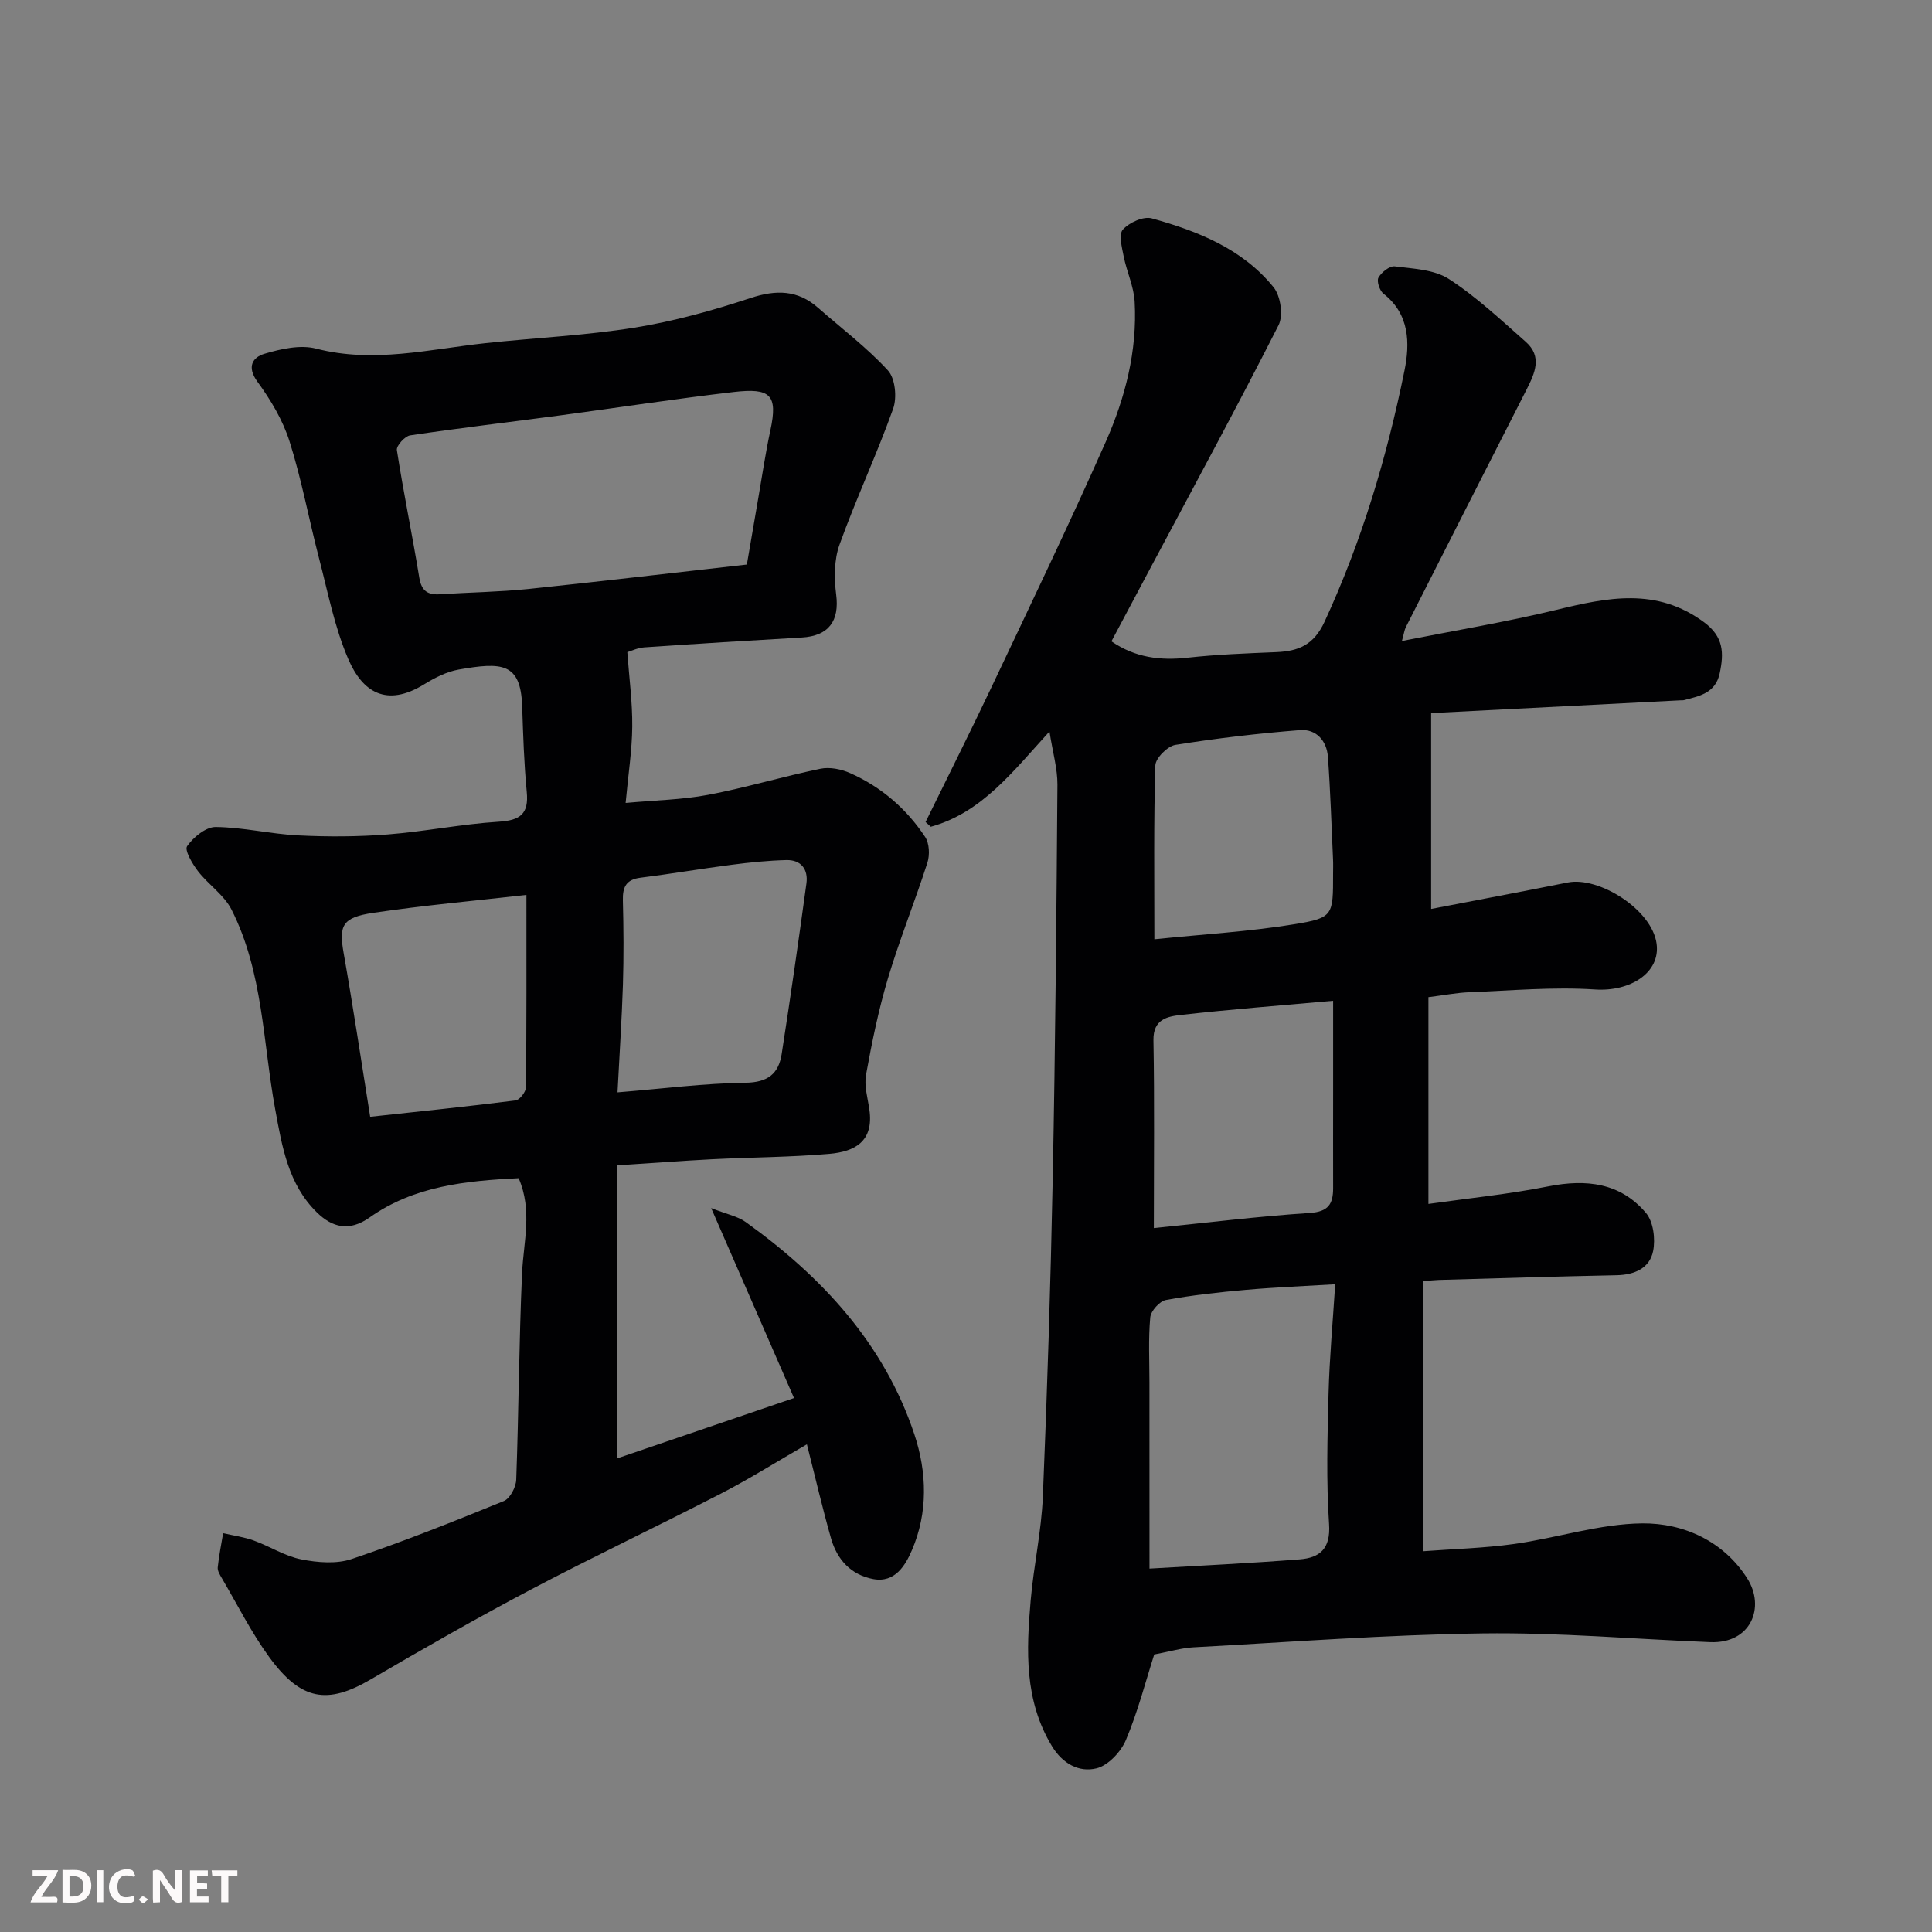 <svg enable-background="new 0 0 400 400" viewBox="0 0 400 400" xmlns="http://www.w3.org/2000/svg"><rect x="0" y="0" width="400" height="400" fill="#808080" stroke="none"/><path d="m294.58 265.24v55.93c6.25-.47 12.64-.63 18.94-1.51 8.87-1.25 17.66-4.17 26.5-4.26 8.59-.08 16.85 3.7 21.74 11.41 3.75 5.91.81 13.51-7.67 13.18-15.7-.62-31.41-2.02-47.09-1.81-19.98.27-39.95 1.8-59.92 2.88-2.42.13-4.81.86-8.11 1.48-1.77 5.54-3.38 11.82-5.87 17.73-1.04 2.45-3.69 5.27-6.1 5.85-3.58.87-6.98-.93-9.2-4.59-5.76-9.49-5.31-19.83-4.41-30.2.62-7.17 2.22-14.28 2.52-21.46.92-22.03 1.61-44.07 2.05-66.11.53-27.1.77-54.2.97-81.3.02-3.32-.97-6.65-1.65-11.01-7.64 8.38-14.09 16.84-24.57 19.72-.36-.33-.72-.66-1.08-.98 4.52-9.22 9.13-18.39 13.53-27.67 8.02-16.95 16.15-33.85 23.75-50.99 4.05-9.14 6.57-18.89 6.01-29.05-.17-3.16-1.64-6.22-2.27-9.38-.37-1.87-1.07-4.57-.17-5.57 1.32-1.46 4.25-2.8 5.98-2.32 9.54 2.64 18.78 6.31 25.22 14.26 1.46 1.8 2.05 5.86 1.03 7.86-8.49 16.73-17.45 33.23-26.27 49.79-2.75 5.16-5.49 10.32-8.33 15.66 4.91 3.38 10.11 4.02 15.77 3.39 6.06-.67 12.18-.9 18.28-1.15 4.64-.19 7.83-1.43 10.09-6.33 7.7-16.68 12.91-34.11 16.54-52 1.12-5.53 1.11-11.63-4.35-15.88-.8-.62-1.45-2.6-1.05-3.32.62-1.11 2.32-2.47 3.38-2.34 3.82.49 8.15.64 11.2 2.61 5.72 3.7 10.78 8.48 15.93 13.02 3.43 3.03 1.9 6.44.2 9.79-8.38 16.41-16.71 32.85-25.04 49.28-.29.57-.36 1.25-.81 2.86 10.99-2.18 21.58-3.93 31.98-6.45 10.59-2.57 20.75-4.7 30.58 2.57 4.09 3.03 4.12 6.4 3.24 10.56s-4.27 4.75-7.53 5.59c-.16.04-.33 0-.5.01-17.47.89-34.94 1.79-51.72 2.65v40.55c9.56-1.85 18.94-3.61 28.3-5.48 6.39-1.28 17.41 5.55 18.38 12.67.82 6.03-5.48 9.96-12.73 9.48-8.64-.57-17.37.23-26.06.57-2.59.1-5.16.61-8.45 1.02v42.81c8.16-1.16 16.59-2 24.85-3.64 7.85-1.55 14.9-.74 20.19 5.51 1.54 1.82 1.98 5.4 1.48 7.89-.71 3.55-3.85 4.93-7.56 5-12.27.25-24.54.63-36.81.98-.8.03-1.59.12-3.31.24zm-56.59 59.52c10.12-.6 20.62-1.09 31.09-1.91 4.16-.33 6.44-2.18 6.09-7.31-.6-8.94-.34-17.95-.11-26.92.19-7.37.87-14.72 1.38-22.73-6.79.41-12.66.64-18.51 1.16-5.53.49-11.08 1.09-16.53 2.1-1.31.24-3.12 2.26-3.25 3.59-.41 4.45-.17 8.96-.17 13.45 0 12.72.01 25.44.01 38.57zm.9-70.5c10.73-1.08 21.49-2.42 32.3-3.13 3.86-.26 4.82-1.88 4.82-5.13-.02-6.67 0-13.33 0-20 0-6.28 0-12.55 0-18.8-10.92.98-21.23 1.77-31.5 2.93-2.73.31-5.78.84-5.7 5.23.23 12.71.08 25.42.08 38.9zm.11-59.79c10.18-1.05 19.7-1.59 29.06-3.13 8.02-1.32 7.94-1.83 7.94-10.42 0-1 .04-2-.01-3-.33-7.08-.54-14.17-1.06-21.23-.24-3.32-2.42-5.79-5.77-5.53-8.63.68-17.26 1.69-25.8 3.06-1.64.26-4.12 2.75-4.16 4.27-.35 11.62-.2 23.25-.2 35.98z" fill="#010103"/><path d="m107.38 243.93c-10.93.54-21.65 1.61-30.85 8.13-4.21 2.98-7.72 2.1-10.93-1.05-5.93-5.81-7.2-13.6-8.62-21.33-2.56-13.89-2.49-28.41-9.05-41.36-1.54-3.04-4.79-5.16-6.94-7.95-1.17-1.52-2.83-4.36-2.25-5.18 1.31-1.86 3.88-3.99 5.92-3.97 5.7.06 11.37 1.46 17.09 1.74 6.17.31 12.4.28 18.56-.2 7.66-.6 15.26-2.15 22.92-2.63 4.42-.28 6.28-1.55 5.83-6.17-.57-5.9-.75-11.84-.95-17.77-.31-9-4.19-9.14-13.16-7.56-2.49.44-4.96 1.71-7.15 3.06-7.82 4.81-12.76 1.57-15.69-5.23-2.86-6.63-4.24-13.92-6.08-20.97-2.09-8.02-3.58-16.21-6.08-24.09-1.39-4.4-3.9-8.61-6.65-12.37-2.28-3.13-.96-5.07 1.48-5.79 3.4-1.01 7.4-1.91 10.68-1.06 11.88 3.07 23.38.13 35.02-1.13 10.28-1.11 20.66-1.58 30.86-3.21 8.15-1.31 16.21-3.55 24.06-6.14 5.31-1.75 9.75-1.69 13.98 2.03 4.87 4.28 10.1 8.22 14.46 12.97 1.52 1.66 1.9 5.63 1.07 7.94-3.39 9.49-7.69 18.65-11.1 28.13-1.13 3.14-1.12 6.94-.69 10.32.71 5.45-1.52 8.58-7.13 8.9-10.87.62-21.74 1.29-32.6 2.04-1.41.1-2.78.78-3.51.99.39 5.41 1.07 10.41 1.02 15.41-.04 4.91-.82 9.82-1.37 15.81 6.19-.57 11.73-.66 17.09-1.68 7.81-1.48 15.46-3.79 23.25-5.4 1.93-.4 4.33.09 6.18.92 6.41 2.86 11.63 7.36 15.49 13.2.88 1.33.98 3.73.47 5.33-2.58 8.03-5.75 15.87-8.17 23.94-1.95 6.53-3.32 13.26-4.54 19.98-.41 2.29.36 4.82.7 7.22.93 6.57-3.01 8.68-8.28 9.14-8.07.7-16.19.71-24.29 1.12-6.25.32-12.5.8-19.59 1.26v60.65c11.7-3.99 23.67-8.08 36.55-12.47-5.53-12.7-11-25.23-17.15-39.33 3.28 1.29 5.49 1.7 7.15 2.89 15.77 11.33 28.64 25.14 34.91 43.92 2.63 7.87 2.86 16.25-.51 24.05-1.32 3.05-3.46 6.79-7.99 5.95-4.61-.86-7.49-4.03-8.74-8.41-1.77-6.22-3.23-12.53-5-19.49-6.06 3.49-11.75 7.08-17.72 10.16-13.06 6.74-26.37 13.03-39.37 19.88-11.23 5.92-22.27 12.23-33.23 18.64-8.92 5.22-14.4 4.42-21-4.63-3.73-5.11-6.59-10.86-9.81-16.34-.4-.69-.93-1.52-.85-2.24.24-2.37.73-4.72 1.12-7.07 2.12.49 4.31.79 6.34 1.52 3.32 1.2 6.43 3.23 9.83 3.9 3.38.67 7.31.99 10.47-.08 10.64-3.59 21.08-7.75 31.48-12 1.28-.52 2.51-2.88 2.56-4.42.52-14.26.57-28.53 1.21-42.78.3-6.49 2.19-12.96-.71-19.64zm47.25-127.05c.84-4.88 1.6-9.37 2.38-13.85.81-4.65 1.49-9.33 2.49-13.94 1.59-7.38 0-8.81-7.59-7.93-12 1.39-23.94 3.24-35.91 4.84-10.36 1.38-20.74 2.6-31.08 4.14-1.09.16-2.89 2.15-2.75 3.05 1.37 8.83 3.2 17.59 4.64 26.41.46 2.8 1.78 3.6 4.34 3.43 6.08-.39 12.2-.47 18.26-1.09 14.96-1.56 29.91-3.34 45.22-5.06zm-26.78 109.28c9.47-.77 17.96-1.88 26.48-1.99 4.63-.06 6.86-1.85 7.5-5.91 1.83-11.76 3.52-23.55 5.13-35.34.4-2.92-1.1-4.94-4.19-4.85-3.76.1-7.53.48-11.27.97-6.3.81-12.57 1.89-18.88 2.68-3 .37-3.73 1.94-3.66 4.7.15 5.82.19 11.64.01 17.46-.23 7.19-.72 14.39-1.12 22.28zm-51.21 5.06c10.03-1.09 20.09-2.12 30.11-3.39.84-.11 2.13-1.76 2.14-2.71.14-12.9.1-25.81.1-39.84-11 1.25-21.39 2.18-31.69 3.71-6.53.97-7.16 2.64-6.13 8.46 1.93 10.91 3.56 21.87 5.47 33.77z" fill="#010103"/><g fill="#fcfafa"><path d="m37.59 393.81c-.92.31-1.52.05-2-.78-.7-1.2-1.52-2.34-2.47-3.78v4.59c-.55.03-.95.05-1.41.07-.03-.37-.06-.64-.06-.91 0-1.91 0-3.81 0-5.7 1.13-.41 1.77-.03 2.29.91.62 1.11 1.38 2.14 2.31 3.19v-4.2h1.35v6.61z"/><path d="m12.94 393.88v-6.75c1.9.19 3.93-.54 5.37 1.29.8 1.01.78 2.88.03 3.97-1.37 1.97-3.4 1.51-5.4 1.49m1.45-1.22c2.04.12 2.92-.58 2.89-2.21-.03-1.51-.98-2.19-2.89-2z"/><path d="m11.81 393.87h-5.49c.68-2.18 2.47-3.48 3.51-5.45h-3.08v-1.21h5.29c-.71 2.13-2.44 3.48-3.47 5.51.86 0 1.63.04 2.39-.01.79-.05 1.14.21.85 1.16"/><path d="m39.33 393.86v-6.61h3.7v1.07h-2.22v1.52c.68.04 1.34.09 2.07.13v1.07c-.72.05-1.38.09-2.1.14v1.48h2.4v1.19h-3.84z"/><path d="m27.71 388.56c-1.15-.3-2.46-.61-3.1.64-.37.73-.41 1.93-.06 2.67.63 1.35 1.99.93 3.17.68.35.94-.01 1.32-.93 1.46-1.62.25-3.05-.27-3.76-1.48-.73-1.24-.6-3.03.31-4.17.88-1.11 2.71-1.7 4-1.16.32.13.44.74.65 1.12-.1.08-.19.16-.28.24"/><path d="m49.15 387.24v1.07c-.59.02-1.17.05-1.87.08v5.44h-1.48v-5.44h-1.85c-.05-.4-.08-.73-.13-1.15z"/><path d="m20.06 387.21h1.33v6.62h-1.33z"/><path d="m30.68 393.25c-.49.38-.8.79-1.05.76-.32-.05-.6-.45-.9-.7.26-.24.51-.64.8-.67.29-.04.62.3 1.15.61"/></g></svg>